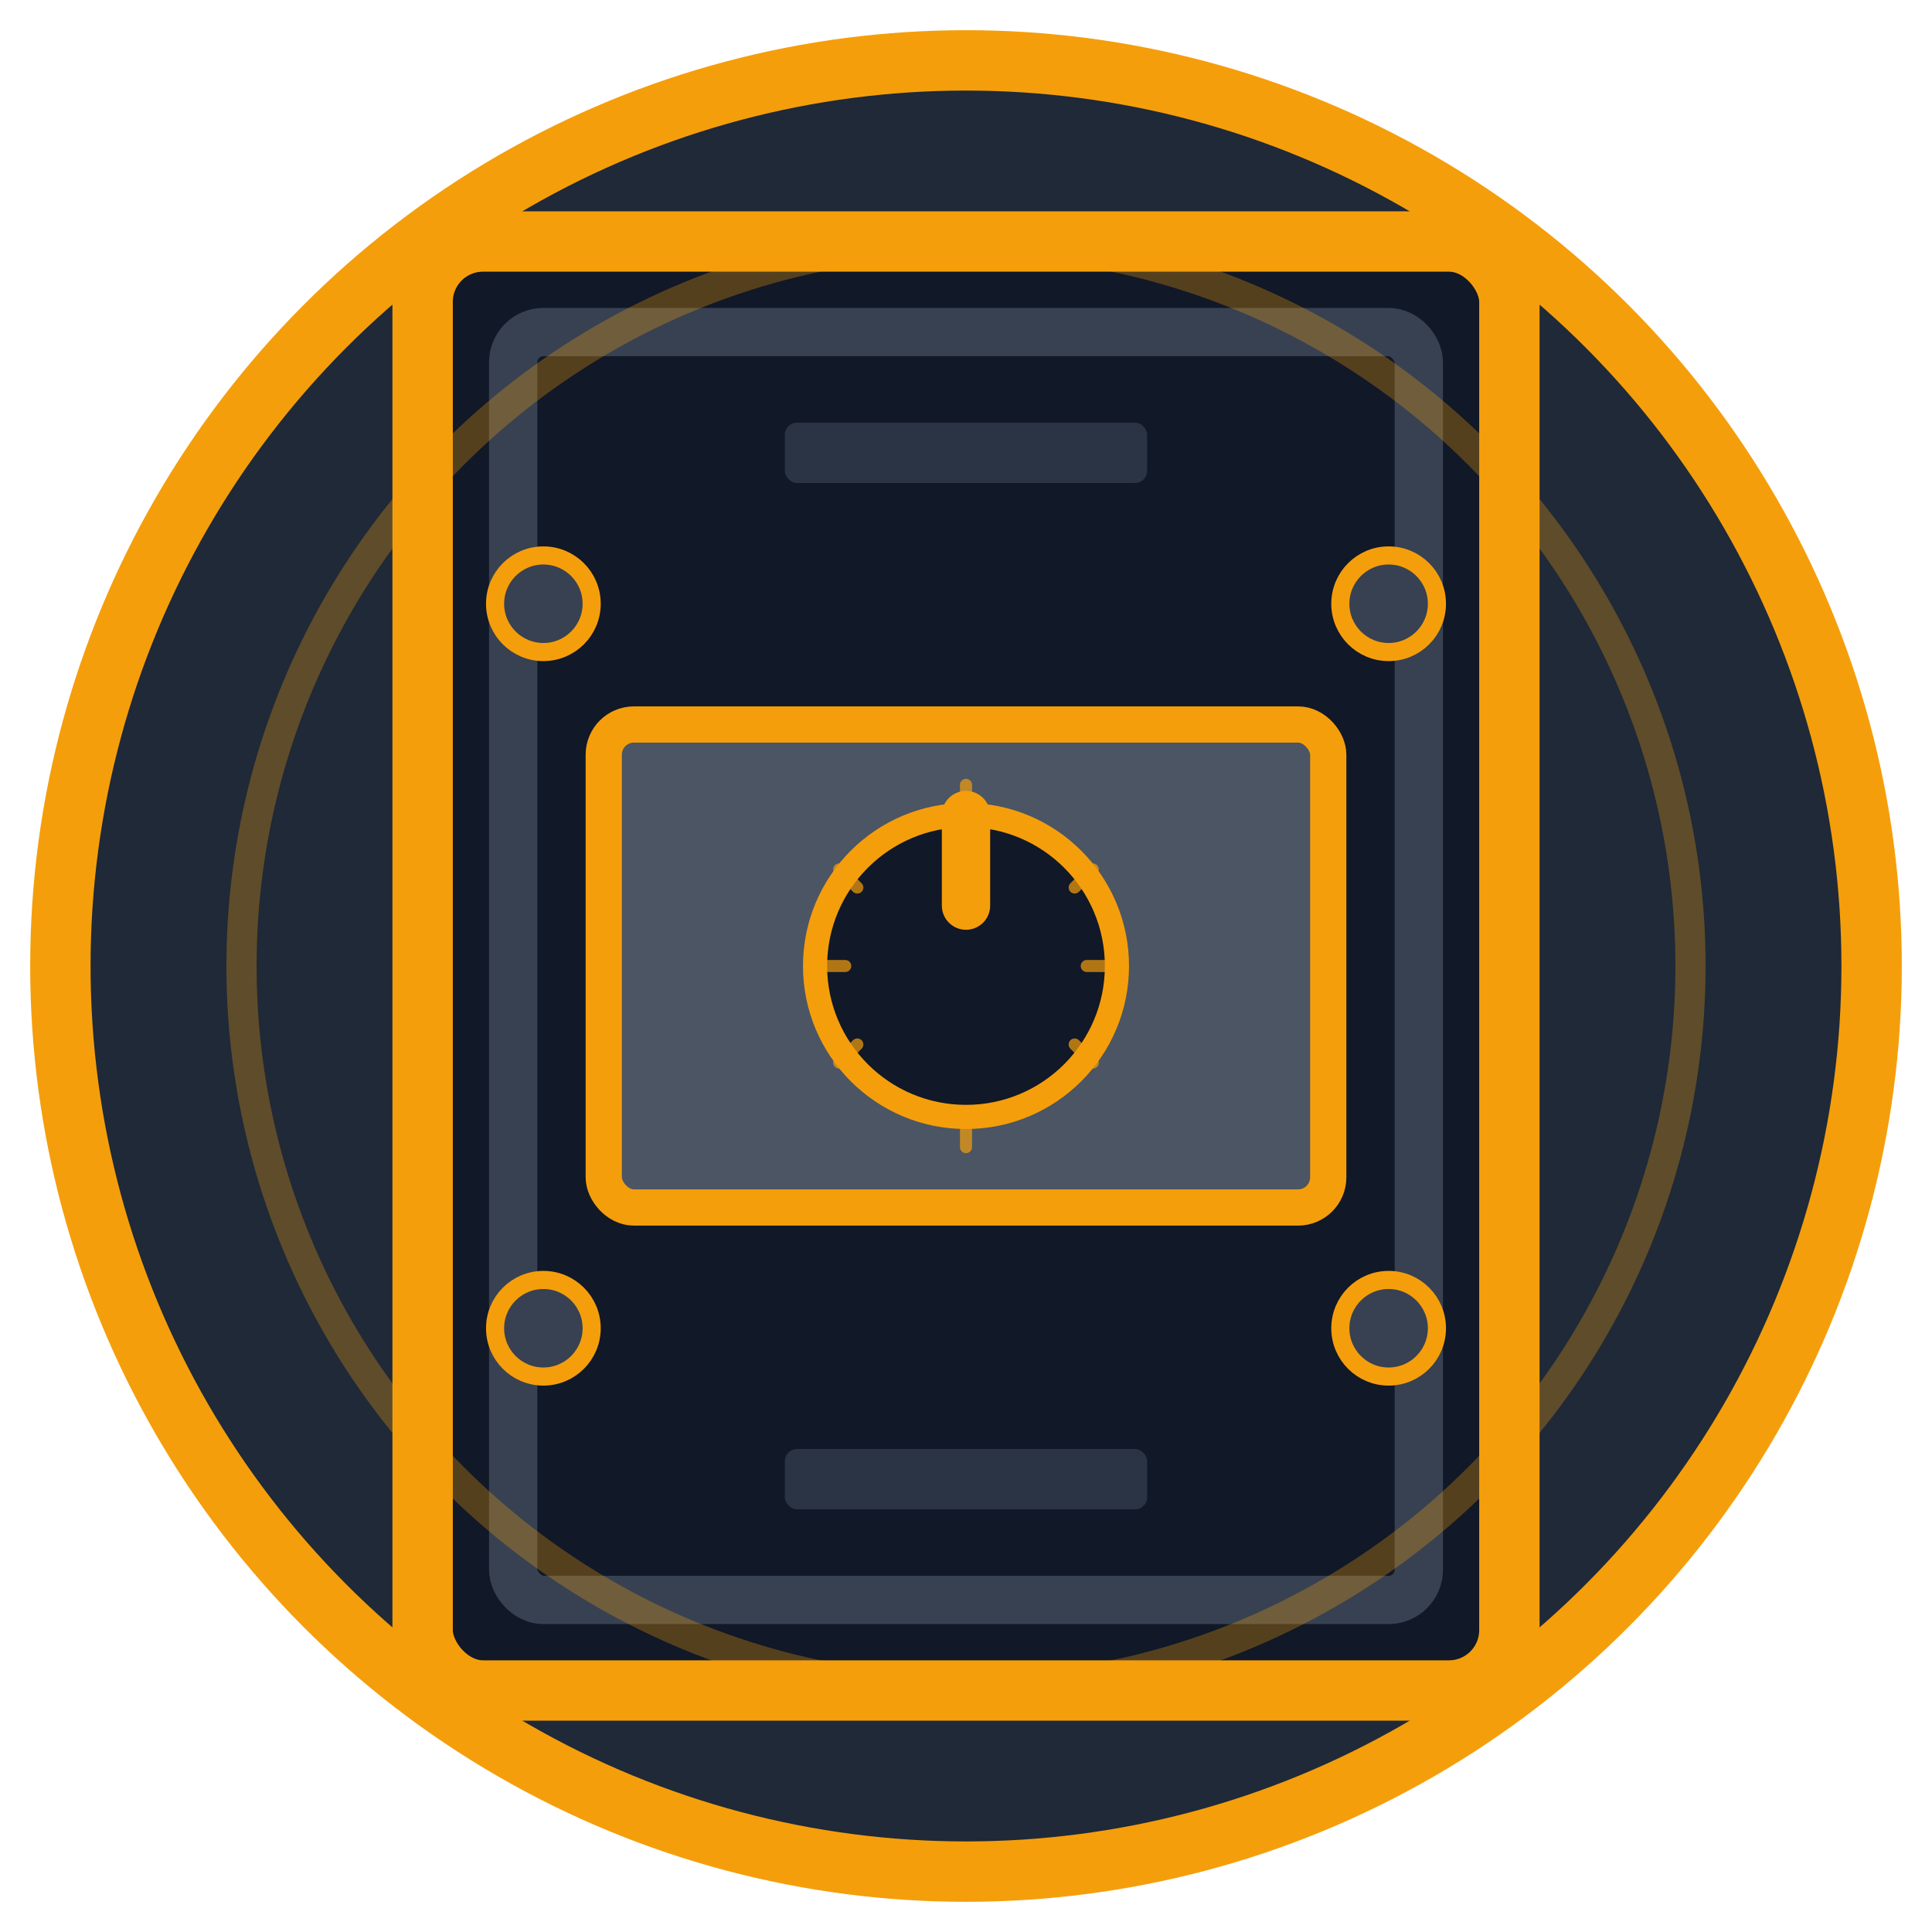 <?xml version="1.0" encoding="UTF-8"?>
<svg width="32" height="32" viewBox="0 0 32 32" fill="none" xmlns="http://www.w3.org/2000/svg">
    <!-- Background circle -->
    <circle cx="16" cy="16" r="15" fill="#1F2937" stroke="#F59E0B" stroke-width="1"/>
    
    <!-- Vault Door -->
    <g transform="translate(7, 4)">
        <!-- Main vault door body -->
        <rect x="0" y="0" width="18" height="24" rx="1" fill="#111827" stroke="#F59E0B" stroke-width="1"/>
        
        <!-- Outer border frame -->
        <rect x="1.5" y="1.5" width="15" height="21" rx="0.5" fill="none" stroke="#374151" stroke-width="0.8"/>
        
        <!-- Inner mechanism panel -->
        <rect x="3" y="8" width="12" height="8" rx="0.5" fill="#4B5563" stroke="#F59E0B" stroke-width="0.6"/>
        
        <!-- Central dial -->
        <circle cx="9" cy="12" r="2.5" fill="#111827" stroke="#F59E0B" stroke-width="0.4"/>
        
        <!-- Dial pointer/handle -->
        <line x1="9" y1="9.5" x2="9" y2="11" stroke="#F59E0B" stroke-width="0.8" stroke-linecap="round"/>
        
        <!-- Vault bolts/hinges -->
        <circle cx="2" cy="6" r="0.8" fill="#374151" stroke="#F59E0B" stroke-width="0.3"/>
        <circle cx="16" cy="6" r="0.8" fill="#374151" stroke="#F59E0B" stroke-width="0.3"/>
        <circle cx="2" cy="18" r="0.8" fill="#374151" stroke="#F59E0B" stroke-width="0.3"/>
        <circle cx="16" cy="18" r="0.8" fill="#374151" stroke="#F59E0B" stroke-width="0.3"/>
        
        <!-- Additional vault details -->
        <rect x="6" y="3" width="6" height="1" rx="0.2" fill="#374151" opacity="0.7"/>
        <rect x="6" y="20" width="6" height="1" rx="0.2" fill="#374151" opacity="0.7"/>
        
        <!-- Dial markings -->
        <g stroke="#F59E0B" stroke-width="0.2" opacity="0.7">
            <line x1="9" y1="9" x2="9" y2="9.5" stroke-linecap="round"/>
            <line x1="11.1" y1="10.4" x2="10.8" y2="10.7" stroke-linecap="round"/>
            <line x1="11.5" y1="12" x2="11" y2="12" stroke-linecap="round"/>
            <line x1="11.1" y1="13.6" x2="10.8" y2="13.3" stroke-linecap="round"/>
            <line x1="9" y1="15" x2="9" y2="14.5" stroke-linecap="round"/>
            <line x1="6.9" y1="13.6" x2="7.2" y2="13.3" stroke-linecap="round"/>
            <line x1="6.5" y1="12" x2="7" y2="12" stroke-linecap="round"/>
            <line x1="6.9" y1="10.4" x2="7.2" y2="10.7" stroke-linecap="round"/>
        </g>
    </g>
    
    <!-- Glow effect -->
    <circle cx="16" cy="16" r="12" stroke="#F59E0B" stroke-width="0.5" opacity="0.3"/>
</svg> 
